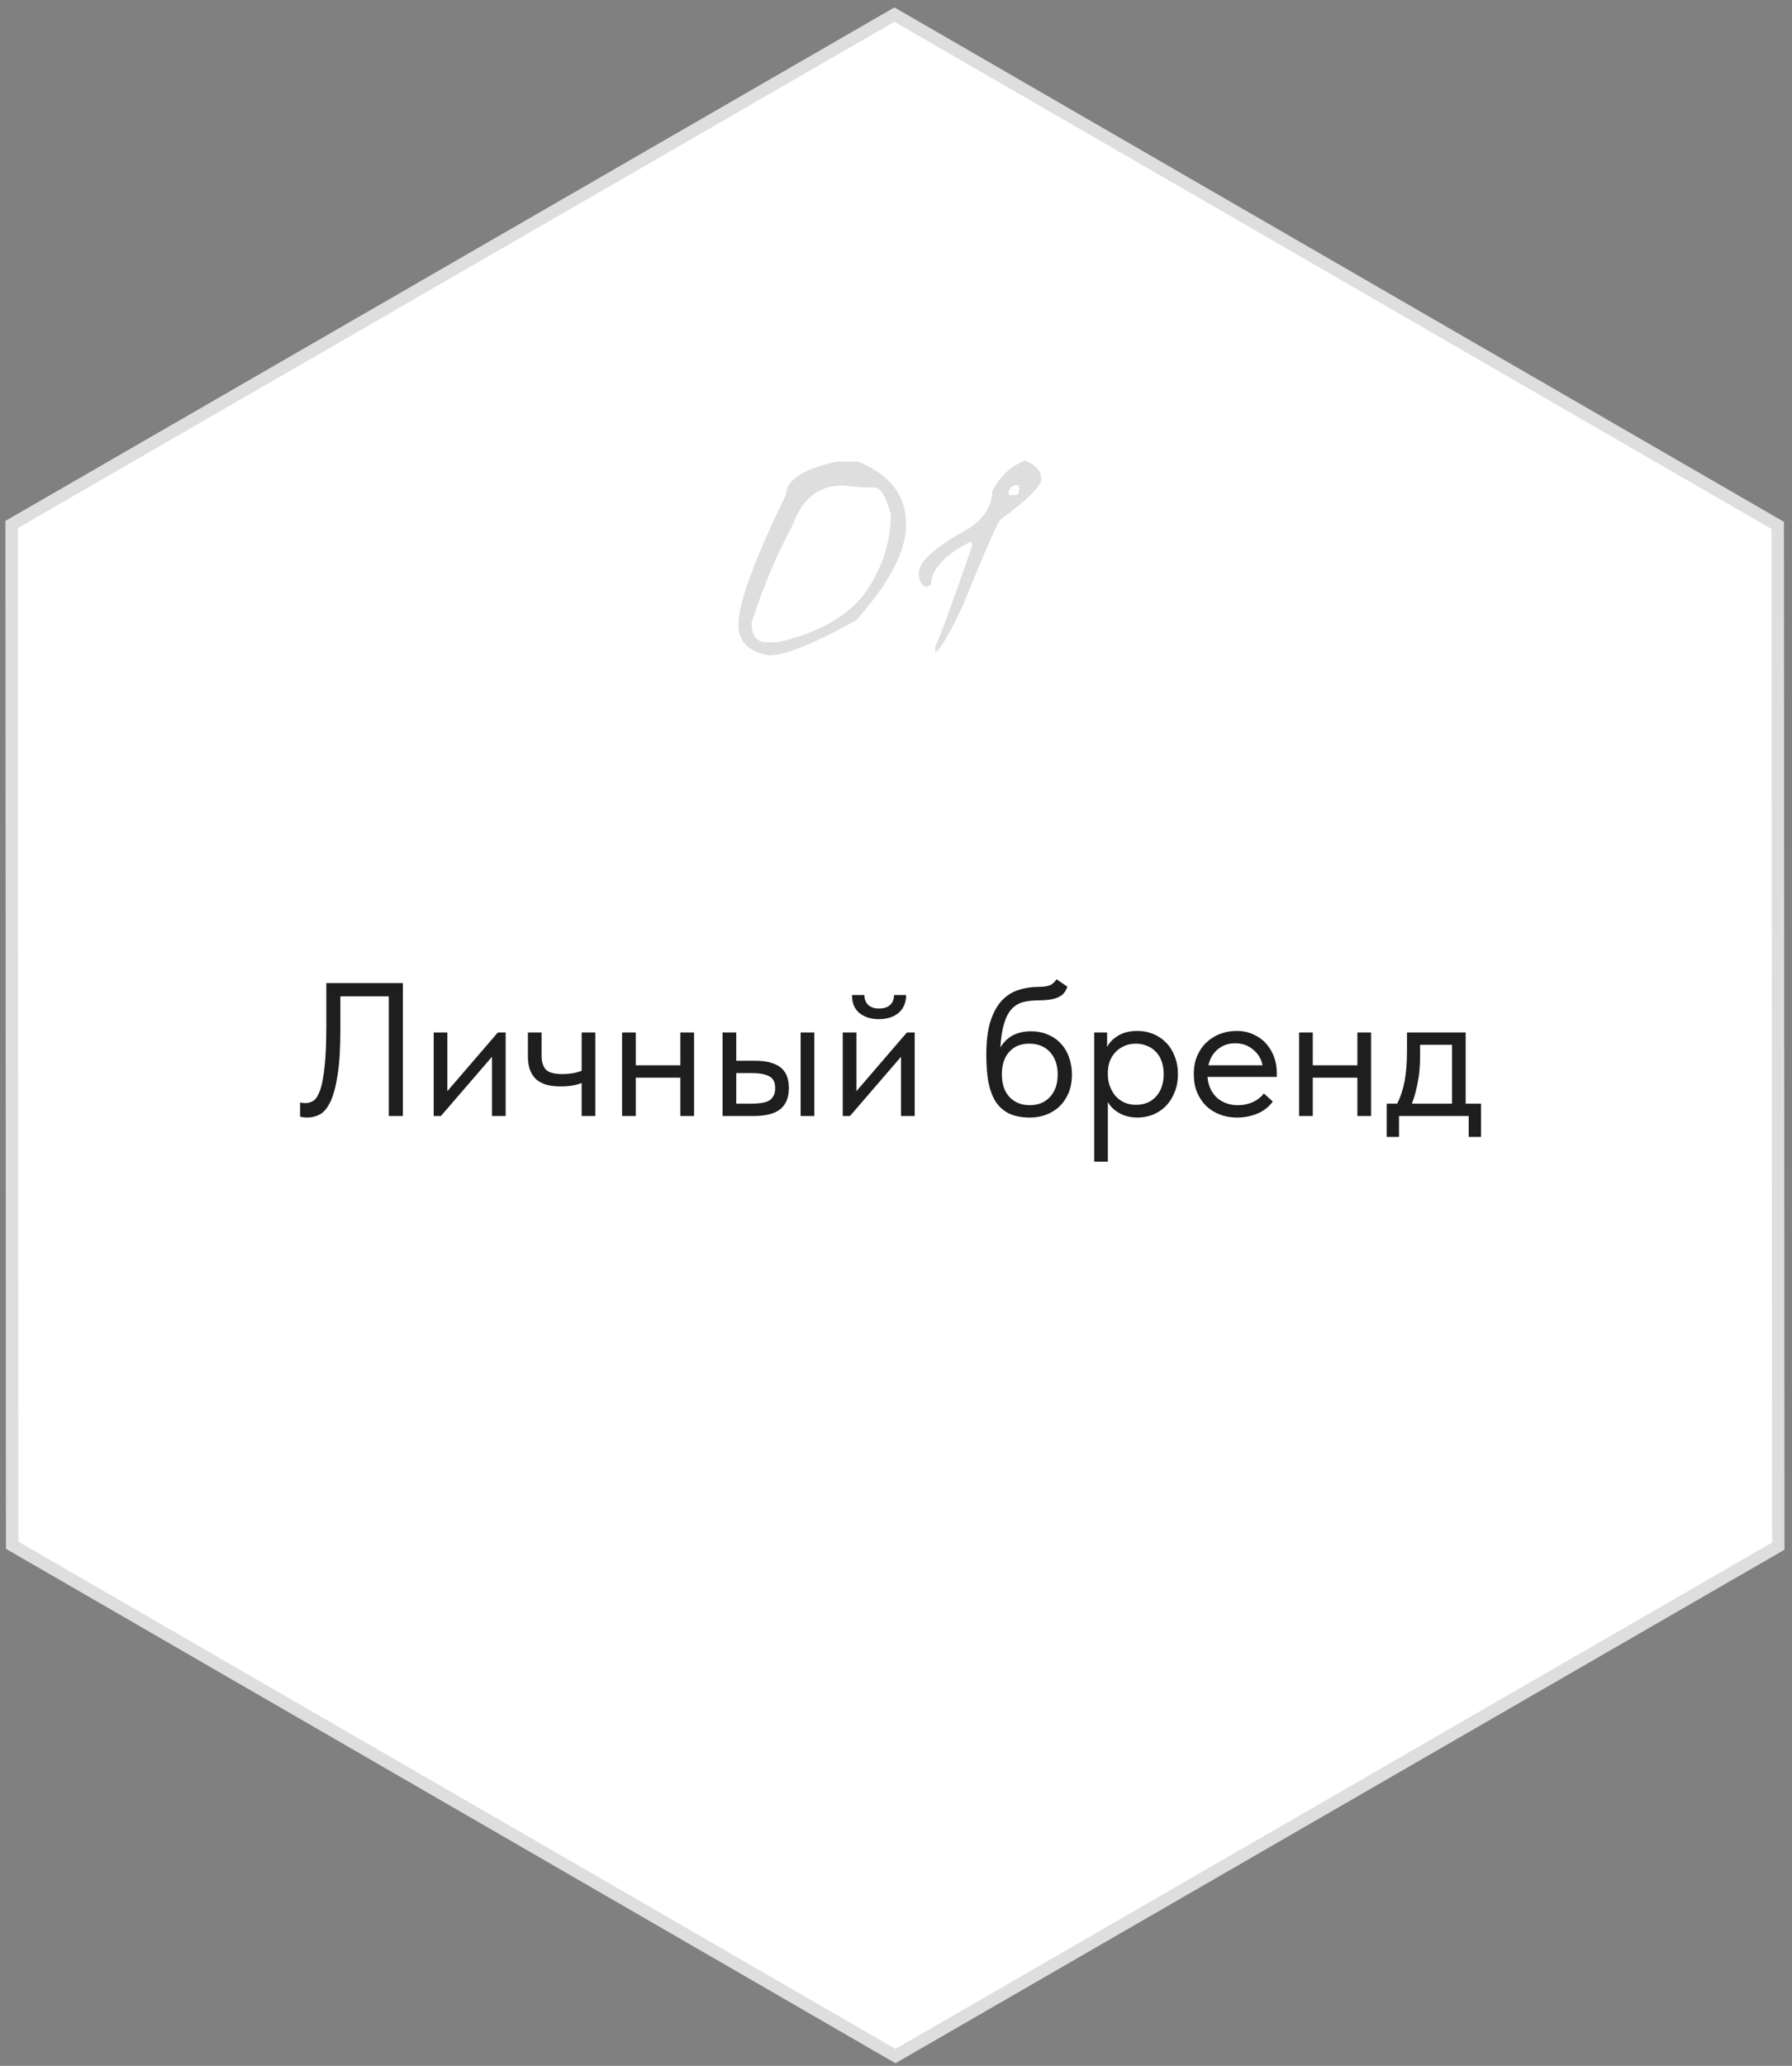 <?xml version="1.0" encoding="UTF-8"?> <svg xmlns="http://www.w3.org/2000/svg" width="151" height="174" viewBox="0 0 151 174" fill="none"><rect x="0" y="0" width="151" height="174" fill="#808080" stroke="none"/><path d="M75.456 173.175L1.023 130.15L0.979 44.177L75.367 1.229L149.799 44.254L149.843 130.227L75.456 173.175Z" fill="white" stroke="#DEDEDE" stroke-width="1.046"></path><path d="M25.897 94.128C25.747 94.128 25.619 94.117 25.513 94.096C25.406 94.085 25.331 94.069 25.289 94.048V92.848C25.342 92.869 25.411 92.885 25.497 92.896C25.582 92.907 25.662 92.912 25.737 92.912C25.982 92.912 26.211 92.843 26.425 92.704C26.638 92.555 26.825 92.251 26.985 91.792C27.145 91.333 27.267 90.672 27.353 89.808C27.449 88.933 27.497 87.776 27.497 86.336V82.8H33.945V94H32.761V83.92H28.681V86.784C28.681 88.352 28.601 89.616 28.441 90.576C28.291 91.536 28.089 92.283 27.833 92.816C27.577 93.339 27.278 93.691 26.937 93.872C26.606 94.043 26.259 94.128 25.897 94.128ZM36.544 86.96H37.696V91.904L41.952 86.96H42.608V94H41.456V89.008L37.152 94H36.544V86.96ZM49.013 91.216C48.81 91.301 48.559 91.371 48.261 91.424C47.962 91.477 47.626 91.504 47.252 91.504C46.815 91.504 46.426 91.461 46.084 91.376C45.743 91.28 45.455 91.136 45.221 90.944C44.986 90.741 44.804 90.48 44.676 90.16C44.548 89.84 44.484 89.451 44.484 88.992V86.96H45.636V88.928C45.636 89.429 45.754 89.813 45.989 90.08C46.223 90.336 46.693 90.464 47.397 90.464C47.994 90.464 48.532 90.373 49.013 90.192V86.96H50.164V94H49.013V91.216ZM57.331 90.768H53.571V94H52.419V86.96H53.571V89.728H57.331V86.96H58.483V94H57.331V90.768ZM63.623 89.344C64.562 89.344 65.272 89.525 65.751 89.888C66.231 90.251 66.472 90.837 66.472 91.648C66.472 92.437 66.231 93.029 65.751 93.424C65.272 93.808 64.509 94 63.464 94H60.888V86.96H62.039V89.344H63.623ZM67.463 86.96H68.615V94H67.463V86.96ZM63.288 92.96C63.575 92.96 63.842 92.944 64.088 92.912C64.344 92.88 64.562 92.821 64.743 92.736C64.925 92.64 65.064 92.507 65.159 92.336C65.266 92.165 65.32 91.936 65.32 91.648C65.32 91.157 65.154 90.827 64.823 90.656C64.493 90.475 64.023 90.384 63.416 90.384H62.039V92.96H63.288ZM71.013 86.96H72.165V91.904L76.421 86.96H77.076V94H75.924V89.008L71.621 94H71.013V86.96ZM74.052 85.84C73.391 85.84 72.847 85.669 72.421 85.328C71.994 84.976 71.786 84.469 71.796 83.808H72.837C72.837 84.149 72.943 84.427 73.156 84.64C73.37 84.843 73.679 84.944 74.085 84.944C74.469 84.944 74.772 84.848 74.996 84.656C75.221 84.453 75.332 84.171 75.332 83.808H76.356C76.346 84.469 76.127 84.976 75.701 85.328C75.274 85.669 74.725 85.84 74.052 85.84ZM86.805 94.128C86.102 94.128 85.51 94.016 85.029 93.792C84.56 93.557 84.181 93.221 83.894 92.784C83.616 92.336 83.413 91.787 83.285 91.136C83.168 90.475 83.109 89.712 83.109 88.848C83.109 87.728 83.222 86.8 83.445 86.064C83.68 85.328 83.995 84.741 84.389 84.304C84.795 83.867 85.264 83.563 85.797 83.392C86.341 83.211 86.918 83.12 87.525 83.12C87.931 83.12 88.24 83.077 88.454 82.992C88.667 82.907 88.859 82.736 89.029 82.48L89.942 83.104C89.792 83.552 89.52 83.856 89.126 84.016C88.742 84.176 88.219 84.256 87.558 84.256C87.056 84.256 86.614 84.304 86.23 84.4C85.856 84.496 85.531 84.688 85.254 84.976C84.987 85.264 84.773 85.669 84.614 86.192C84.454 86.704 84.347 87.381 84.293 88.224C84.592 87.744 84.955 87.397 85.382 87.184C85.808 86.971 86.304 86.864 86.87 86.864C87.413 86.864 87.899 86.96 88.326 87.152C88.752 87.333 89.115 87.589 89.413 87.92C89.712 88.24 89.936 88.624 90.085 89.072C90.246 89.52 90.326 90 90.326 90.512C90.326 91.088 90.23 91.605 90.037 92.064C89.846 92.512 89.59 92.891 89.269 93.2C88.95 93.499 88.576 93.728 88.15 93.888C87.723 94.048 87.275 94.128 86.805 94.128ZM86.773 93.088C87.478 93.088 88.043 92.859 88.469 92.4C88.907 91.931 89.126 91.296 89.126 90.496C89.126 90.112 89.072 89.765 88.966 89.456C88.859 89.136 88.704 88.864 88.501 88.64C88.299 88.405 88.048 88.224 87.749 88.096C87.462 87.968 87.126 87.904 86.742 87.904C86.005 87.904 85.435 88.139 85.029 88.608C84.624 89.067 84.421 89.691 84.421 90.48C84.421 91.312 84.64 91.957 85.078 92.416C85.515 92.864 86.08 93.088 86.773 93.088ZM92.2 97.84V86.96H93.288V88.208C93.437 87.856 93.731 87.541 94.168 87.264C94.605 86.976 95.165 86.832 95.848 86.832C96.317 86.832 96.76 86.917 97.176 87.088C97.592 87.259 97.955 87.504 98.264 87.824C98.573 88.133 98.813 88.517 98.984 88.976C99.165 89.424 99.256 89.925 99.256 90.48C99.256 91.045 99.16 91.557 98.968 92.016C98.787 92.464 98.541 92.848 98.232 93.168C97.923 93.477 97.56 93.717 97.144 93.888C96.728 94.048 96.296 94.128 95.848 94.128C95.272 94.128 94.765 94.005 94.328 93.76C93.891 93.515 93.565 93.2 93.352 92.816V97.84H92.2ZM95.704 87.904C95.331 87.904 95 87.973 94.712 88.112C94.424 88.24 94.179 88.416 93.976 88.64C93.773 88.853 93.619 89.104 93.512 89.392C93.416 89.669 93.363 89.963 93.352 90.272V90.528C93.352 90.837 93.405 91.147 93.512 91.456C93.619 91.755 93.768 92.027 93.96 92.272C94.163 92.507 94.413 92.699 94.712 92.848C95.011 92.987 95.352 93.056 95.736 93.056C96.429 93.056 96.989 92.821 97.416 92.352C97.843 91.872 98.056 91.243 98.056 90.464C98.056 90.059 97.997 89.696 97.88 89.376C97.763 89.056 97.597 88.789 97.384 88.576C97.171 88.352 96.92 88.187 96.632 88.08C96.344 87.963 96.035 87.904 95.704 87.904ZM104.242 94.128C103.719 94.128 103.234 94.043 102.786 93.872C102.349 93.701 101.965 93.461 101.634 93.152C101.314 92.832 101.058 92.448 100.866 92C100.685 91.552 100.594 91.045 100.594 90.48C100.594 89.893 100.69 89.376 100.882 88.928C101.085 88.469 101.351 88.085 101.682 87.776C102.023 87.467 102.407 87.232 102.834 87.072C103.271 86.912 103.725 86.832 104.194 86.832C104.738 86.832 105.218 86.933 105.634 87.136C106.061 87.328 106.418 87.589 106.706 87.92C106.994 88.251 107.213 88.624 107.362 89.04C107.511 89.456 107.586 89.877 107.586 90.304V90.704H101.746C101.778 91.077 101.863 91.413 102.002 91.712C102.141 92 102.322 92.251 102.546 92.464C102.781 92.667 103.047 92.821 103.346 92.928C103.645 93.035 103.965 93.088 104.306 93.088C104.754 93.088 105.17 93.003 105.554 92.832C105.949 92.651 106.263 92.405 106.498 92.096L107.25 92.784C106.909 93.243 106.466 93.584 105.922 93.808C105.389 94.021 104.829 94.128 104.242 94.128ZM104.082 87.872C103.517 87.872 103.031 88.037 102.626 88.368C102.221 88.699 101.954 89.152 101.826 89.728H106.386C106.279 89.184 106.013 88.741 105.586 88.4C105.17 88.048 104.669 87.872 104.082 87.872ZM114.378 90.768H110.618V94H109.466V86.96H110.618V89.728H114.378V86.96H115.53V94H114.378V90.768ZM116.846 92.96H117.726C118.004 92.427 118.212 91.808 118.35 91.104C118.489 90.389 118.558 89.525 118.558 88.512V86.96H123.502V92.96H124.798V95.76H123.758V94H117.886V95.76H116.846V92.96ZM119.662 88.96C119.662 89.76 119.598 90.485 119.47 91.136C119.353 91.776 119.188 92.384 118.974 92.96H122.35V88H119.662V88.96Z" fill="#1E1E1E"></path><path d="M70.472 38.882H72.302C75.002 39.962 76.352 41.732 76.352 44.192C76.352 46.432 74.942 49.122 72.122 52.262C68.582 54.222 66.142 55.202 64.802 55.202C63.082 54.902 62.222 54.042 62.222 52.622C62.222 50.802 63.562 47.142 66.242 41.642C66.242 40.442 67.652 39.522 70.472 38.882ZM63.332 52.442C63.332 53.542 63.752 54.092 64.592 54.092H65.522C68.702 53.392 71.082 52.112 72.662 50.252C74.262 48.112 75.062 45.792 75.062 43.292C74.622 41.812 74.192 41.072 73.772 41.072C73.012 41.072 72.092 41.012 71.012 40.892C68.992 40.892 67.592 41.992 66.812 44.192C65.472 46.652 64.312 49.402 63.332 52.442ZM86.368 38.792C87.288 39.152 87.748 39.672 87.748 40.352C87.748 40.932 86.598 42.072 84.298 43.772C84.078 43.952 83.048 46.302 81.208 50.822C80.108 53.222 79.308 54.602 78.808 54.962V54.452C79.148 53.812 80.178 51.002 81.898 46.022V45.662H81.718C79.538 46.782 78.448 47.992 78.448 49.292C78.228 49.292 78.118 49.352 78.118 49.472C77.658 49.352 77.428 48.942 77.428 48.242C77.428 47.282 78.858 46.022 81.718 44.462C82.978 43.582 83.608 42.552 83.608 41.372C84.248 40.112 85.168 39.252 86.368 38.792ZM84.988 41.372V41.702H85.528C85.748 41.702 85.858 41.592 85.858 41.372V40.862H85.528C85.348 40.862 85.168 41.032 84.988 41.372Z" fill="#DEDEDE"></path></svg> 